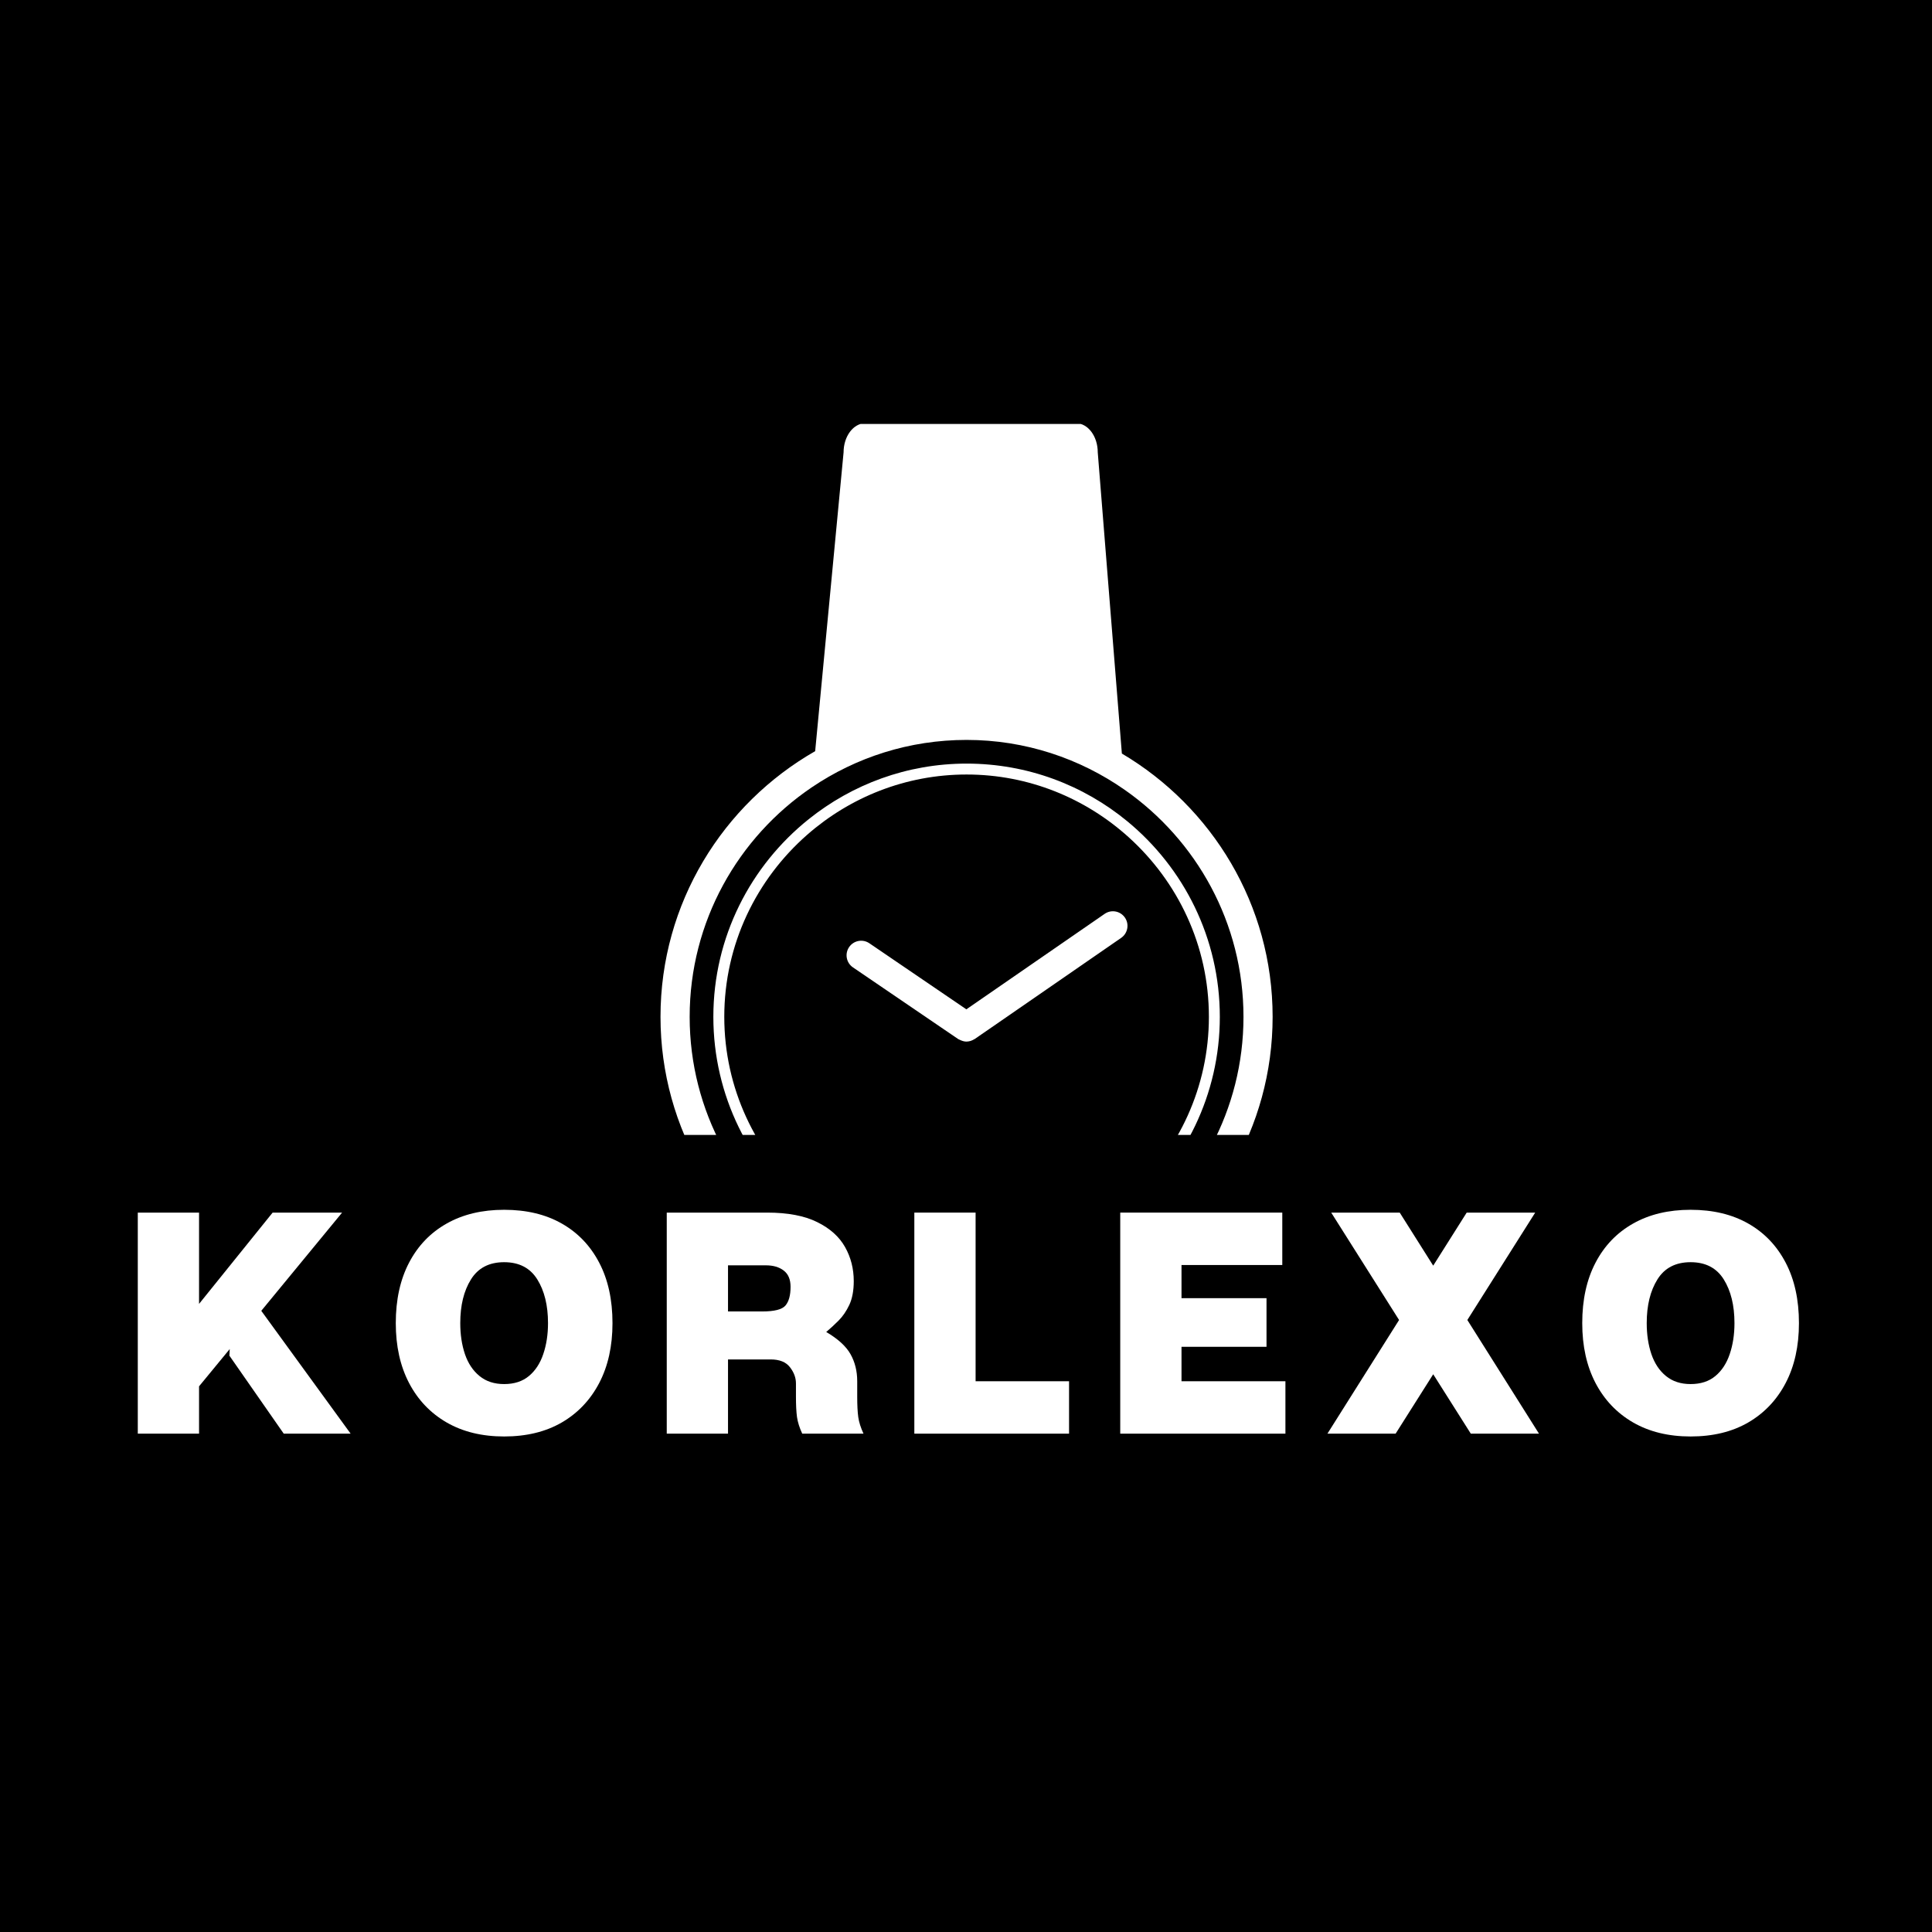 <svg version="1.2" preserveAspectRatio="xMidYMid meet" height="500" viewBox="0 0 375 375" zoomAndPan="magnify" width="500" xmlns:xlink="http://www.w3.org/1999/xlink" xmlns="http://www.w3.org/2000/svg"><defs><clipPath id="a787568701"><path d="M 128.016 82.289 L 247.266 82.289 L 247.266 220.289 L 128.016 220.289 Z M 128.016 82.289"></path></clipPath><clipPath id="79bff37803"><path d="M 138 148 L 237 148 L 237 220.289 L 138 220.289 Z M 138 148"></path></clipPath><clipPath id="77aa752c1a"><rect height="75" y="0" width="335" x="0"></rect></clipPath></defs><g id="95b107a1be"><rect style="fill:#ffffff;fill-opacity:1;stroke:none;" height="375" y="0" width="375" x="0"></rect><rect style="fill:#000000;fill-opacity:1;stroke:none;" height="375" y="0" width="375" x="0"></rect><g clip-path="url(#a787568701)" clip-rule="nonzero"><path d="M 217.754 146.262 L 213.074 87.809 C 213.074 84.684 211.176 82.148 208.832 82.148 L 167.98 82.148 C 165.637 82.148 163.738 84.684 163.738 87.809 L 158.223 145.801 C 140.32 156.047 128.203 175.297 128.203 197.363 C 128.203 219.254 140.137 238.367 157.809 248.672 L 163.738 311.027 C 163.738 314.152 165.637 316.684 167.98 316.684 L 208.828 316.684 C 211.172 316.684 213.07 314.152 213.07 311.027 L 218.098 248.258 C 235.387 237.855 247.016 218.965 247.016 197.363 C 247.02 175.617 235.238 156.613 217.754 146.262 Z M 218.668 241.156 C 209.887 247.402 199.184 251.117 187.609 251.117 C 176.297 251.117 165.805 247.586 157.137 241.594 C 143.094 231.887 133.863 215.695 133.863 197.367 C 133.863 178.855 143.27 162.5 157.555 152.828 C 166.141 147.016 176.484 143.617 187.609 143.617 C 199.027 143.617 209.602 147.223 218.316 153.316 C 232.227 163.043 241.359 179.148 241.359 197.367 C 241.363 215.43 232.375 231.406 218.668 241.156 Z M 218.668 241.156" style="stroke:none;fill-rule:nonzero;fill:#ffffff;fill-opacity:1;"></path></g><g clip-path="url(#79bff37803)" clip-rule="nonzero"><path d="M 218.809 159.41 C 210.316 152.418 199.445 148.215 187.613 148.215 C 176.027 148.215 165.383 152.266 156.973 159 C 145.707 168.016 138.461 181.852 138.461 197.367 C 138.461 212.695 145.523 226.398 156.551 235.422 C 165.027 242.352 175.84 246.523 187.613 246.523 C 199.617 246.523 210.617 242.188 219.16 235.012 C 229.91 225.988 236.766 212.469 236.766 197.371 C 236.766 182.094 229.766 168.434 218.809 159.41 Z M 219.41 231.918 C 211.027 239.637 199.879 244.395 187.613 244.395 C 175.559 244.395 164.59 239.797 156.258 232.316 C 146.664 223.699 140.582 211.242 140.582 197.363 C 140.582 183.277 146.84 170.648 156.684 162.02 C 164.961 154.766 175.77 150.332 187.613 150.332 C 199.707 150.332 210.715 154.961 219.055 162.488 C 228.598 171.098 234.645 183.523 234.645 197.363 C 234.645 211.031 228.75 223.316 219.41 231.918 Z M 219.41 231.918" style="stroke:none;fill-rule:nonzero;fill:#ffffff;fill-opacity:1;"></path></g><path d="M 218.344 178.102 C 217.453 176.812 215.691 176.488 214.406 177.383 L 187.57 195.91 L 168.742 183.086 C 167.449 182.207 165.691 182.543 164.809 183.836 C 163.93 185.129 164.266 186.887 165.555 187.766 L 182.672 199.426 L 185.988 201.684 C 186.059 201.73 186.133 201.742 186.203 201.785 C 186.281 201.828 186.355 201.859 186.438 201.895 C 186.809 202.062 187.191 202.172 187.582 202.172 L 187.609 202.172 C 187.855 202.164 188.098 202.125 188.336 202.062 C 188.41 202.039 188.484 202.004 188.562 201.98 C 188.738 201.914 188.902 201.836 189.066 201.73 C 189.105 201.707 189.152 201.695 189.191 201.672 L 192.449 199.426 L 217.621 182.039 C 218.906 181.148 219.23 179.387 218.344 178.102 Z M 218.344 178.102" style="stroke:none;fill-rule:nonzero;fill:#ffffff;fill-opacity:1;"></path><g transform="matrix(1,0,0,1,23,218)"><g clip-path="url(#77aa752c1a)"><g style="fill:#ffffff;fill-opacity:1;"><g transform="translate(0.745, 60.272)"><path d="M 26.969 -23.844 L 44.312 0 L 31.328 0 L 20.781 -15.141 L 20.844 -16.422 L 14.891 -9.188 L 14.891 0 L 3 0 L 3 -42.906 L 14.891 -42.906 L 14.891 -25.188 L 29.172 -42.906 L 42.656 -42.906 Z M 26.969 -23.844" style="stroke:none"></path></g></g><g style="fill:#ffffff;fill-opacity:1;"><g transform="translate(51.743, 60.272)"><path d="M 23.109 -43.453 C 27.441 -43.453 31.172 -42.562 34.297 -40.781 C 37.422 -39.008 39.844 -36.477 41.562 -33.188 C 43.281 -29.906 44.141 -25.992 44.141 -21.453 C 44.141 -16.992 43.281 -13.117 41.562 -9.828 C 39.844 -6.547 37.422 -3.992 34.297 -2.172 C 31.172 -0.359 27.441 0.547 23.109 0.547 C 18.816 0.547 15.098 -0.359 11.953 -2.172 C 8.805 -3.992 6.375 -6.547 4.656 -9.828 C 2.938 -13.117 2.078 -16.992 2.078 -21.453 C 2.078 -25.992 2.938 -29.906 4.656 -33.188 C 6.375 -36.477 8.805 -39.008 11.953 -40.781 C 15.098 -42.562 18.816 -43.453 23.109 -43.453 Z M 23.109 -9.625 C 25.066 -9.625 26.672 -10.145 27.922 -11.188 C 29.172 -12.227 30.098 -13.645 30.703 -15.438 C 31.316 -17.238 31.625 -19.242 31.625 -21.453 C 31.625 -24.891 30.93 -27.719 29.547 -29.938 C 28.16 -32.164 26.016 -33.281 23.109 -33.281 C 20.203 -33.281 18.055 -32.164 16.672 -29.938 C 15.285 -27.719 14.594 -24.891 14.594 -21.453 C 14.594 -19.242 14.895 -17.238 15.5 -15.438 C 16.113 -13.645 17.055 -12.227 18.328 -11.188 C 19.598 -10.145 21.191 -9.625 23.109 -9.625 Z M 23.109 -9.625" style="stroke:none"></path></g></g><g style="fill:#ffffff;fill-opacity:1;"><g transform="translate(103.416, 60.272)"><path d="M 39.969 -7.172 C 39.969 -5.535 40.035 -4.219 40.172 -3.219 C 40.316 -2.219 40.656 -1.145 41.188 0 L 29.297 0 C 28.766 -1.145 28.426 -2.219 28.281 -3.219 C 28.145 -4.219 28.078 -5.535 28.078 -7.172 L 28.078 -9.75 C 28.078 -10.852 27.688 -11.906 26.906 -12.906 C 26.133 -13.906 24.891 -14.406 23.172 -14.406 L 14.891 -14.406 L 14.891 0 L 3 0 L 3 -42.906 L 22.5 -42.906 C 26.5 -42.906 29.734 -42.289 32.203 -41.062 C 34.68 -39.844 36.484 -38.227 37.609 -36.219 C 38.734 -34.219 39.297 -32.016 39.297 -29.609 C 39.297 -27.766 39.008 -26.227 38.438 -25 C 37.863 -23.781 37.164 -22.758 36.344 -21.938 C 35.531 -21.125 34.734 -20.391 33.953 -19.734 C 36.242 -18.391 37.816 -16.953 38.672 -15.422 C 39.535 -13.891 39.969 -12.141 39.969 -10.172 Z M 21.516 -23.719 C 23.891 -23.719 25.398 -24.102 26.047 -24.875 C 26.703 -25.656 27.031 -26.863 27.031 -28.5 C 27.031 -29.938 26.586 -30.988 25.703 -31.656 C 24.828 -32.332 23.676 -32.672 22.25 -32.672 L 14.891 -32.672 L 14.891 -23.719 Z M 21.516 -23.719" style="stroke:none"></path></g></g><g style="fill:#ffffff;fill-opacity:1;"><g transform="translate(151.472, 60.272)"><path d="M 14.891 -10.172 L 33.031 -10.172 L 33.031 0 L 3 0 L 3 -42.906 L 14.891 -42.906 Z M 14.891 -10.172" style="stroke:none"></path></g></g><g style="fill:#ffffff;fill-opacity:1;"><g transform="translate(191.438, 60.272)"><path d="M 14.891 -10.172 L 35.062 -10.172 L 35.062 0 L 3 0 L 3 -42.906 L 34.453 -42.906 L 34.453 -32.734 L 14.891 -32.734 L 14.891 -26.297 L 31.391 -26.297 L 31.391 -16.859 L 14.891 -16.859 Z M 14.891 -10.172" style="stroke:none"></path></g></g><g style="fill:#ffffff;fill-opacity:1;"><g transform="translate(233.794, 60.272)"><path d="M 41.922 0 L 28.688 0 L 21.391 -11.531 L 14.094 0 L 0.859 0 L 14.766 -22.062 L 1.594 -42.906 L 14.891 -42.906 L 21.391 -32.609 L 27.891 -42.906 L 41.188 -42.906 L 28.016 -22.062 Z M 41.922 0" style="stroke:none"></path></g></g><g style="fill:#ffffff;fill-opacity:1;"><g transform="translate(282.034, 60.272)"><path d="M 23.109 -43.453 C 27.441 -43.453 31.172 -42.562 34.297 -40.781 C 37.422 -39.008 39.844 -36.477 41.562 -33.188 C 43.281 -29.906 44.141 -25.992 44.141 -21.453 C 44.141 -16.992 43.281 -13.117 41.562 -9.828 C 39.844 -6.547 37.422 -3.992 34.297 -2.172 C 31.172 -0.359 27.441 0.547 23.109 0.547 C 18.816 0.547 15.098 -0.359 11.953 -2.172 C 8.805 -3.992 6.375 -6.547 4.656 -9.828 C 2.938 -13.117 2.078 -16.992 2.078 -21.453 C 2.078 -25.992 2.938 -29.906 4.656 -33.188 C 6.375 -36.477 8.805 -39.008 11.953 -40.781 C 15.098 -42.562 18.816 -43.453 23.109 -43.453 Z M 23.109 -9.625 C 25.066 -9.625 26.672 -10.145 27.922 -11.188 C 29.172 -12.227 30.098 -13.645 30.703 -15.438 C 31.316 -17.238 31.625 -19.242 31.625 -21.453 C 31.625 -24.891 30.93 -27.719 29.547 -29.938 C 28.16 -32.164 26.016 -33.281 23.109 -33.281 C 20.203 -33.281 18.055 -32.164 16.672 -29.938 C 15.285 -27.719 14.594 -24.891 14.594 -21.453 C 14.594 -19.242 14.895 -17.238 15.5 -15.438 C 16.113 -13.645 17.055 -12.227 18.328 -11.188 C 19.598 -10.145 21.191 -9.625 23.109 -9.625 Z M 23.109 -9.625" style="stroke:none"></path></g></g></g></g></g></svg>